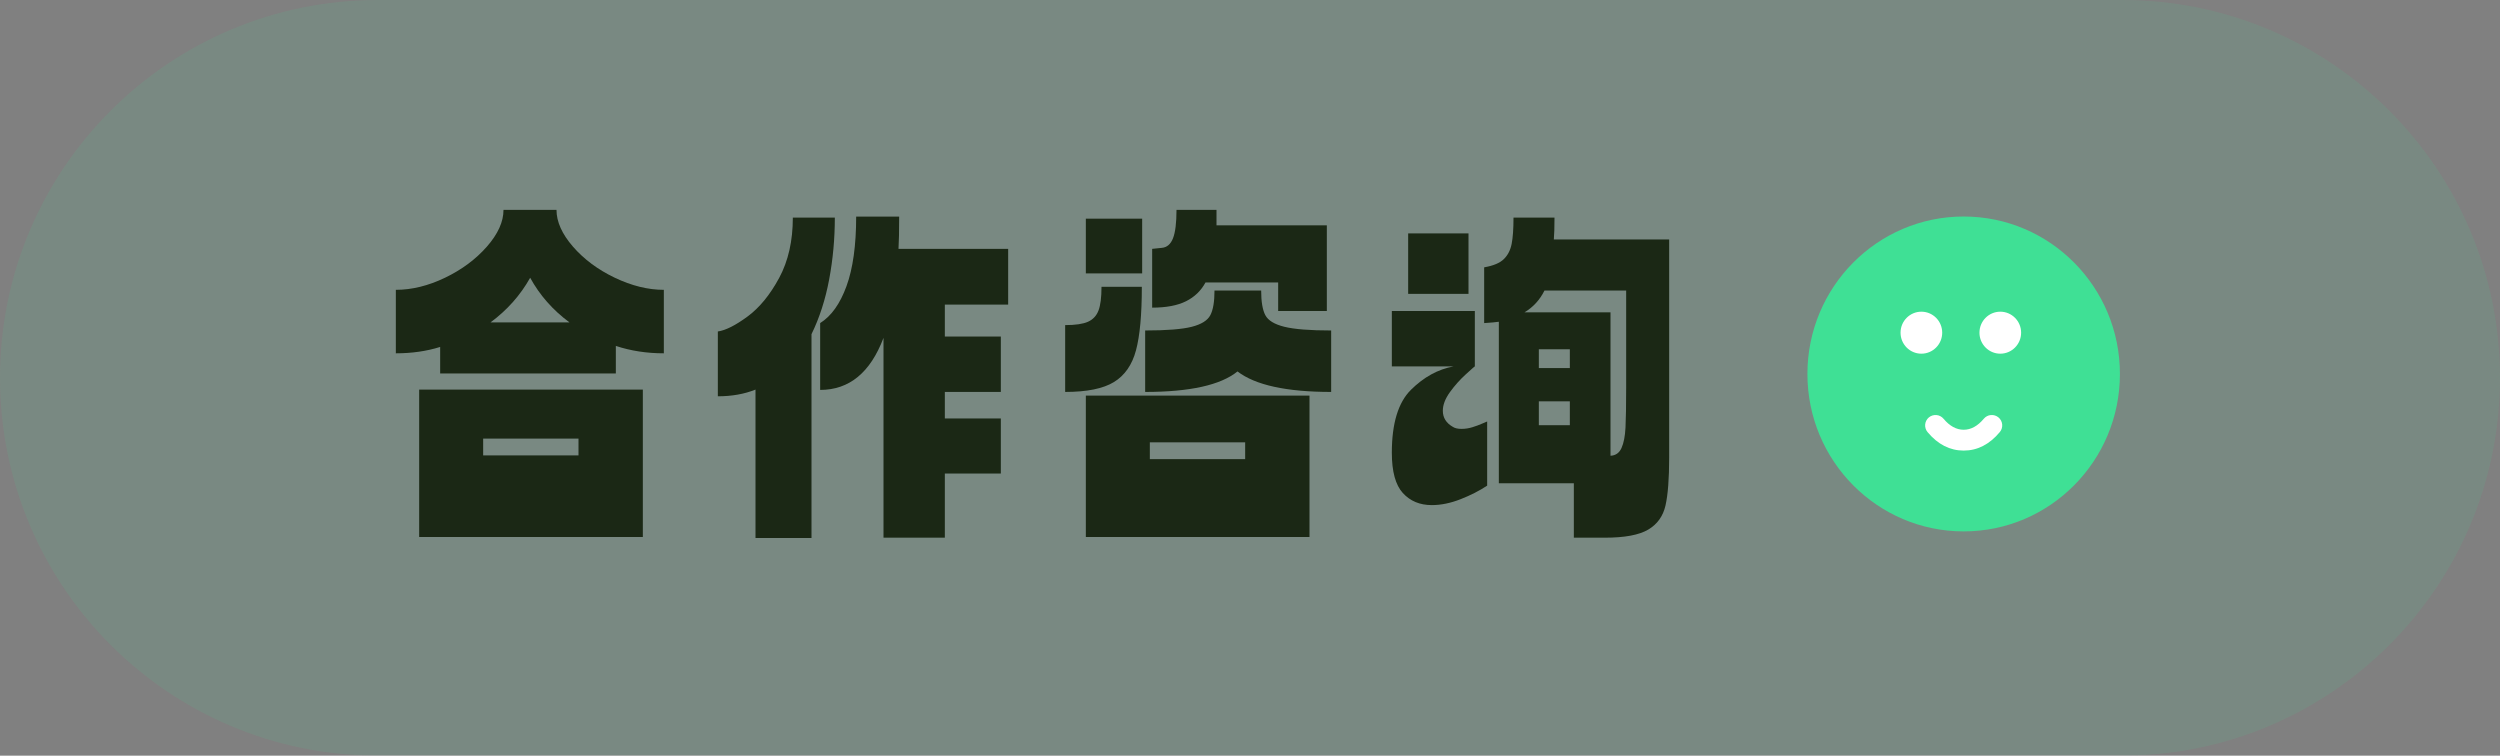 <svg xmlns="http://www.w3.org/2000/svg" xmlns:xlink="http://www.w3.org/1999/xlink" fill="none" version="1.1" width="120" height="36.271" viewBox="0 0 120 36.271"><rect x="0" y="0" width="120" height="36.271" fill="#808080" stroke="none"/><g><g style="opacity:0.1;"><path d="M0 18.136C1.962109585316772e-15 8.12 8.12 0 18.136 0L101.864 0C111.88 0 120 8.12 120 18.136L120 18.136C120 28.152 111.88 36.271 101.864 36.271L18.136 36.271C8.12 36.271 1.962109585316772e-15 28.152 0 18.136Z" fill="#3FE095" fill-opacity="1"/></g><g><g><g><ellipse cx="94.256" cy="17.95" rx="7.5" ry="7.557" fill="#3FE095" fill-opacity="1"/></g><g><ellipse cx="92.226" cy="15.969" rx="1" ry="1.008" fill="#FFFFFF" fill-opacity="1"/></g><g><ellipse cx="96.014" cy="15.969" rx="1" ry="1.008" fill="#FFFFFF" fill-opacity="1"/></g><g><path d="M94.256,21.628Q95.248,21.628,95.99,20.74Q96.054,20.664,96.084,20.569Q96.113,20.474,96.105,20.375Q96.096,20.276,96.05,20.188Q96.004,20.1,95.927,20.036Q95.851,19.972,95.756,19.943Q95.661,19.913,95.562,19.922Q95.463,19.93,95.375,19.976Q95.287,20.023,95.223,20.099Q94.78,20.628,94.256,20.628Q93.732,20.628,93.289,20.099Q93.258,20.061,93.219,20.03Q93.181,19.999,93.137,19.977Q93.094,19.954,93.046,19.94Q92.999,19.926,92.95,19.922Q92.901,19.917,92.852,19.923Q92.803,19.928,92.756,19.943Q92.709,19.957,92.666,19.981Q92.623,20.005,92.585,20.036Q92.509,20.1,92.463,20.188Q92.417,20.276,92.408,20.375Q92.399,20.474,92.429,20.569Q92.458,20.664,92.522,20.74Q93.265,21.628,94.256,21.628Z" fill-rule="evenodd" fill="#FFFFFF" fill-opacity="1"/></g></g><g><g><path d="M31.864,16.959L31.864,13.912Q30.728,13.912,29.512,13.332Q28.296,12.751,27.504,11.841Q26.712,10.93,26.712,10.075L24.168,10.075Q24.168,10.93,23.368,11.841Q22.568,12.751,21.36,13.332Q20.152,13.912,19,13.912L19,16.959Q20.152,16.959,21.128,16.653L21.128,17.926L29.56,17.926L29.56,16.604Q30.632,16.959,31.864,16.959ZM25.448,13.332Q24.744,14.589,23.544,15.476L27.336,15.476Q26.136,14.589,25.448,13.332ZM30.856,25.777L30.856,18.7L20.12,18.7L20.12,25.777L30.856,25.777ZM27.768,21.054L27.768,21.86L23.192,21.86L23.192,21.054L27.768,21.054Z" fill-rule="evenodd" fill="#1B2815" fill-opacity="1"/></g><g><path d="M48.04,16.153L45.352,16.153L45.352,14.621L48.392,14.621L48.392,11.945L43.128,11.945C43.149,11.602,43.16,11.086,43.16,10.398L41.096,10.398Q41.096,12.461,40.632,13.735Q40.168,15.008,39.368,15.508L39.368,18.716Q41.464,18.716,42.408,16.217L42.408,25.809L45.352,25.809L45.352,22.73L48.04,22.73L48.04,20.086L45.352,20.086L45.352,18.813L48.04,18.813L48.04,16.153ZM38.952,25.825L38.952,16.04Q39.528,14.863,39.8,13.412Q40.072,11.962,40.072,10.446L38.056,10.446Q38.056,12.123,37.4,13.34Q36.744,14.557,35.88,15.194Q35.016,15.83,34.456,15.911L34.456,19.022Q35.464,19.022,36.264,18.7L36.264,25.825L38.952,25.825Z" fill-rule="evenodd" fill="#1B2815" fill-opacity="1"/></g><g><path d="M55.304,14.767L55.304,11.945C55.368,11.935,55.522,11.919,55.768,11.897C56.013,11.876,56.192,11.722,56.304,11.438Q56.472,11.01,56.472,10.075L58.392,10.075L58.392,10.817L63.688,10.817L63.688,14.928L61.352,14.928L61.352,13.557L57.864,13.557C57.65,13.955,57.338,14.256,56.928,14.46Q56.312,14.767,55.304,14.767ZM52.12,13.122L52.12,10.495L54.824,10.495L54.824,13.122L52.12,13.122ZM51.128,18.813L51.128,15.605Q51.864,15.605,52.224,15.444Q52.584,15.282,52.728,14.904Q52.872,14.525,52.872,13.767L54.808,13.767Q54.808,15.766,54.528,16.814Q54.248,17.862,53.472,18.337Q52.696,18.813,51.128,18.813ZM63.896,15.863L63.896,18.813Q60.68,18.813,59.4,17.829Q58.184,18.813,54.968,18.813L54.968,15.863Q56.52,15.863,57.208,15.685C57.667,15.567,57.963,15.382,58.096,15.129Q58.296,14.75,58.296,13.944L60.536,13.944Q60.536,14.75,60.736,15.129C60.869,15.382,61.173,15.567,61.648,15.685Q62.36,15.863,63.896,15.863ZM62.856,18.99L62.856,25.777L52.12,25.777L52.12,18.99L62.856,18.99ZM59.768,21.231L59.768,22.037L55.192,22.037L55.192,21.231L59.768,21.231Z" fill-rule="evenodd" fill="#1B2815" fill-opacity="1"/></g><g><path d="M80.12,21.956Q80.12,23.488,79.944,24.262C79.827,24.777,79.55,25.164,79.112,25.422Q78.456,25.809,77.032,25.809L75.544,25.809L75.544,23.198L71.944,23.198L71.944,15.444C71.806,15.465,71.571,15.487,71.24,15.508L71.24,12.832Q71.896,12.719,72.184,12.437Q72.472,12.155,72.56,11.704Q72.648,11.252,72.648,10.446L74.616,10.446Q74.616,11.139,74.584,11.494L80.12,11.494L80.12,21.956ZM67.592,11.204L67.592,14.106L70.488,14.106L70.488,11.204L67.592,11.204ZM73.176,14.992Q73.8,14.621,74.136,13.944L78.056,13.944L78.056,18.571Q78.056,19.893,78.024,20.522C78.003,20.941,77.939,21.268,77.832,21.505C77.726,21.741,77.55,21.865,77.304,21.876L77.304,14.992L73.176,14.992ZM70.68,20.505C70.509,20.559,70.333,20.586,70.152,20.586Q69.88,20.586,69.736,20.489C69.416,20.307,69.256,20.049,69.256,19.716C69.256,19.436,69.368,19.141,69.592,18.829Q69.928,18.361,70.36,17.966C70.648,17.703,70.792,17.577,70.792,17.588L70.792,14.928L66.808,14.928L66.808,17.588L69.768,17.588Q68.648,17.797,67.728,18.708Q66.808,19.619,66.808,21.731Q66.808,23.085,67.336,23.665Q67.864,24.245,68.728,24.245Q69.384,24.245,70.104,23.963C70.584,23.775,71.011,23.558,71.384,23.31L71.384,20.231C71.352,20.242,71.269,20.277,71.136,20.336C71.003,20.395,70.851,20.452,70.68,20.505ZM73.864,17.668L73.864,16.765L75.352,16.765L75.352,17.668L73.864,17.668ZM75.352,19.264L73.864,19.264L73.864,20.409L75.352,20.409L75.352,19.264Z" fill-rule="evenodd" fill="#1B2815" fill-opacity="1"/></g></g></g></g></svg>